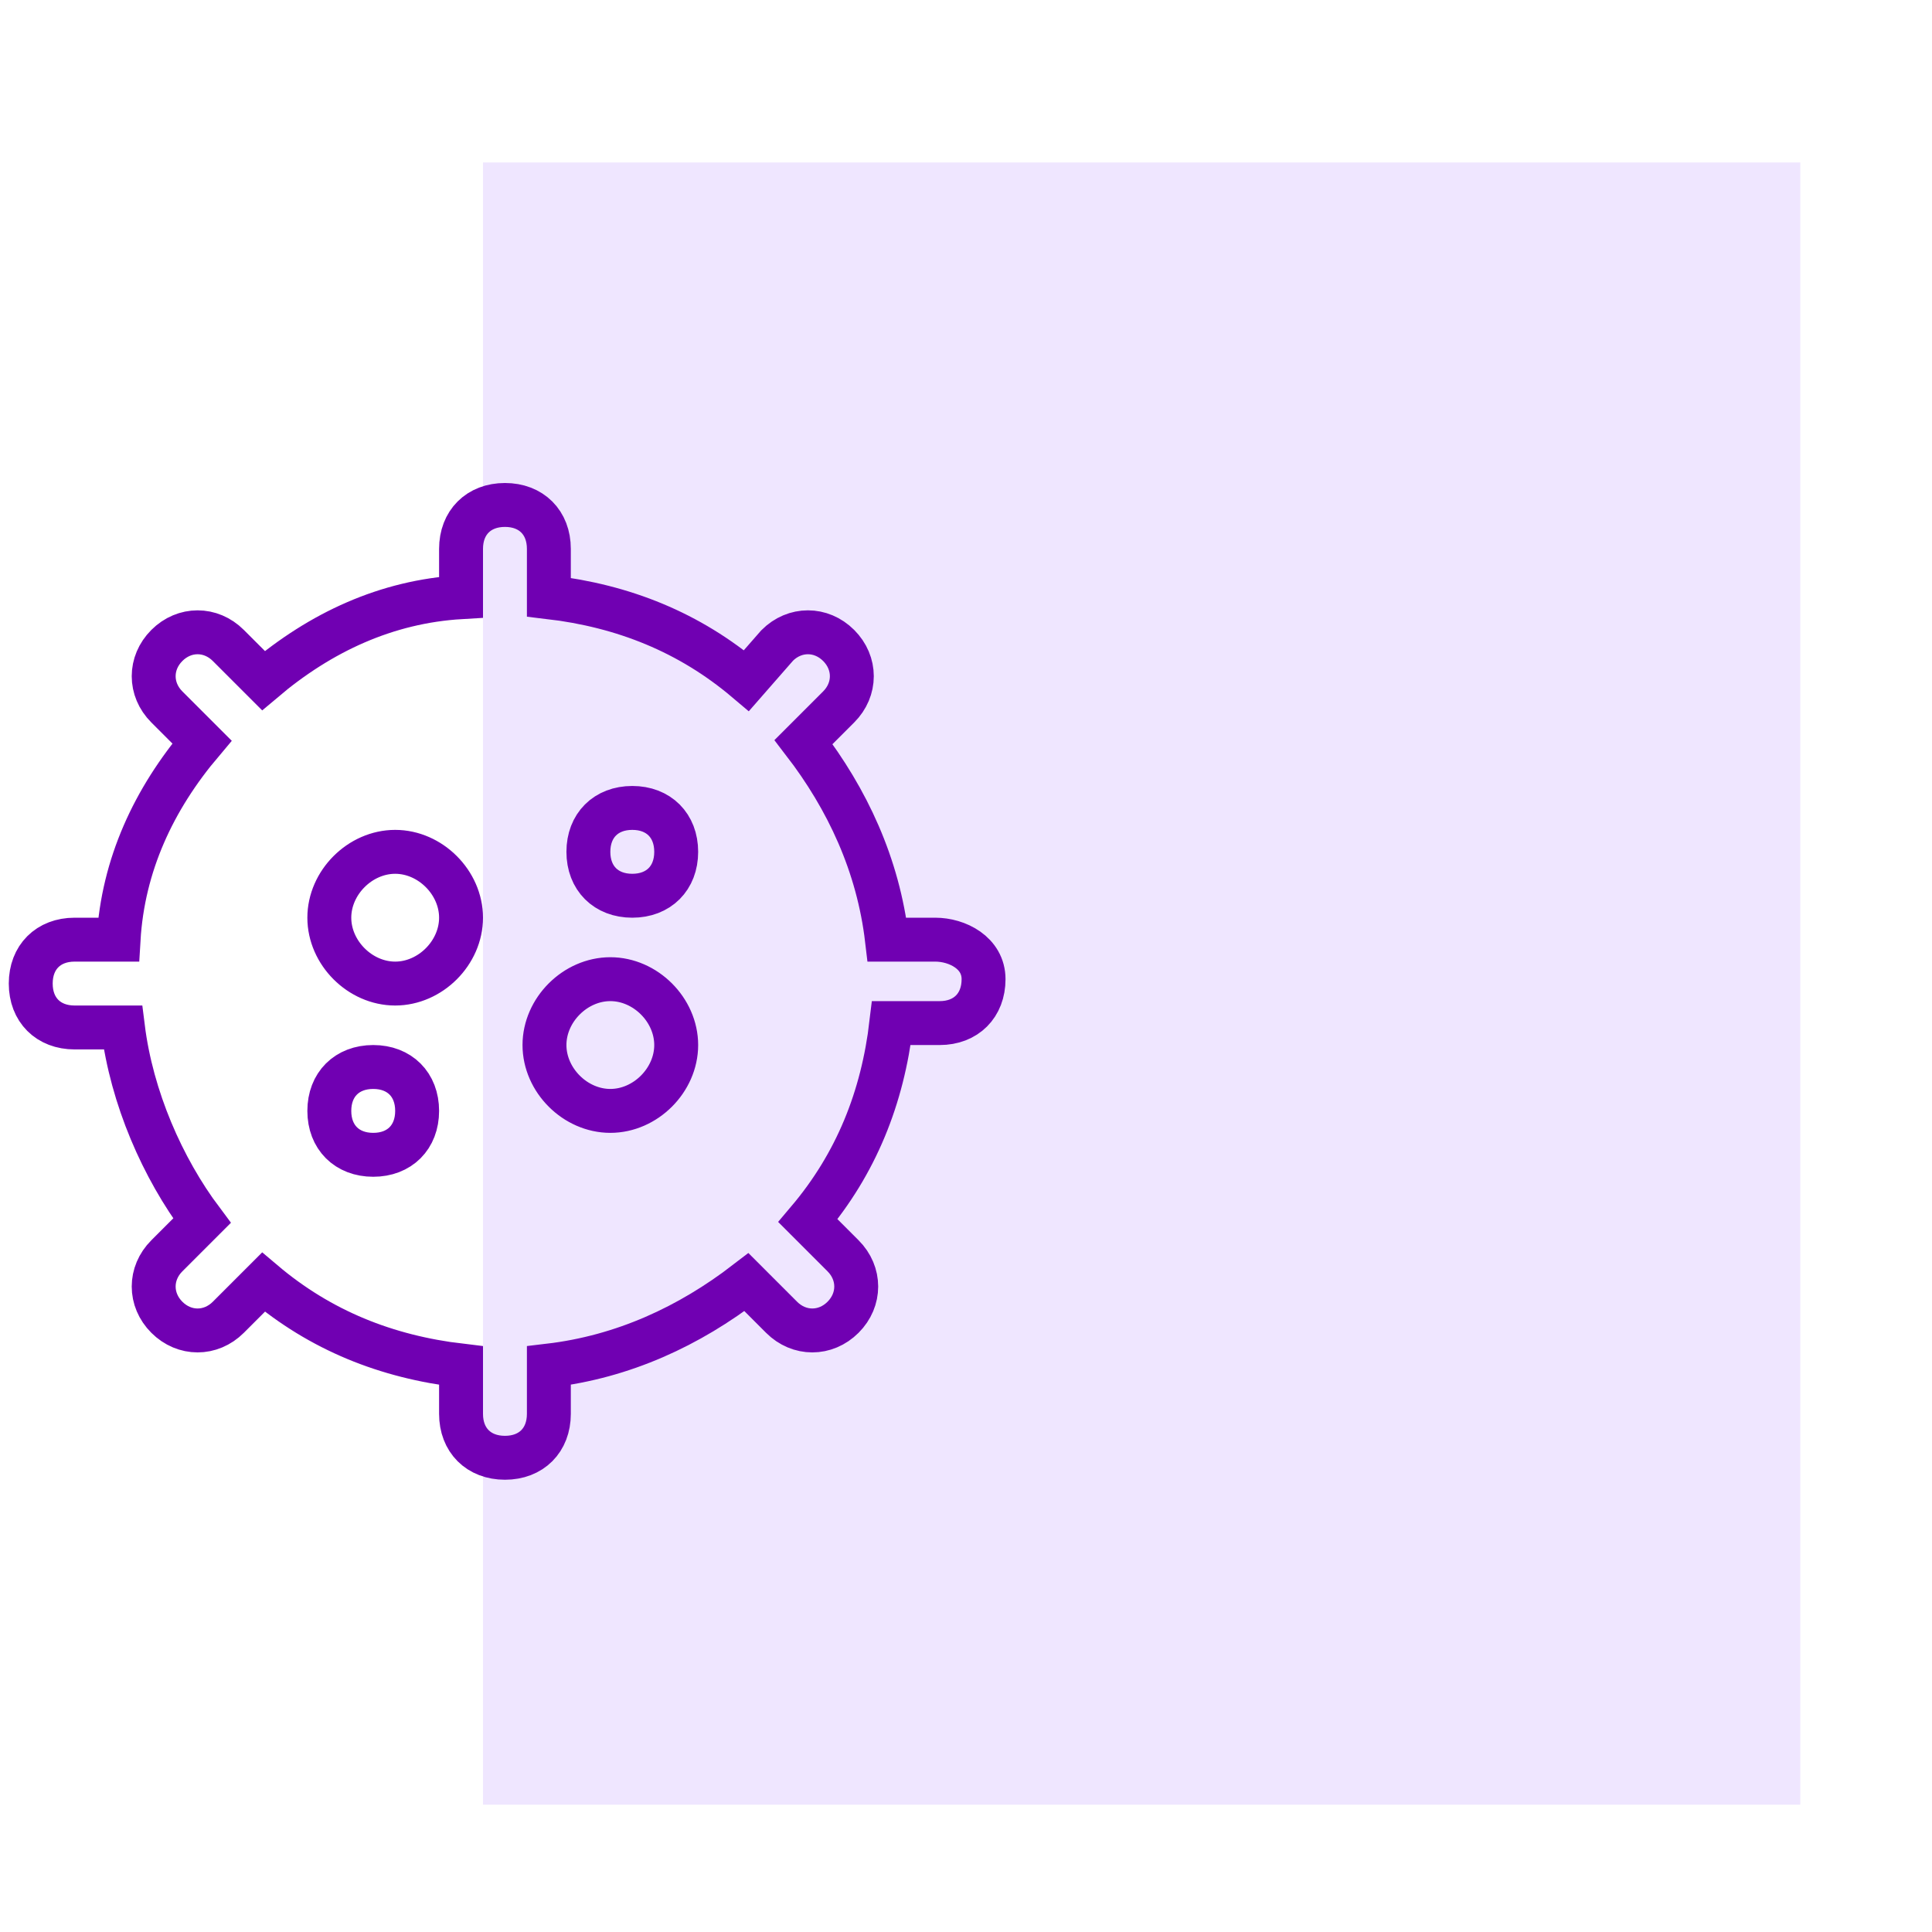 <?xml version="1.0" encoding="utf-8"?>
<!-- Generator: Adobe Illustrator 25.0.0, SVG Export Plug-In . SVG Version: 6.00 Build 0)  -->
<svg version="1.1" id="Calque_1" xmlns="http://www.w3.org/2000/svg" xmlns:xlink="http://www.w3.org/1999/xlink" x="0px" y="0px"
	 viewBox="0 0 44 44" style="enable-background:new 0 0 44 44;" xml:space="preserve">
<style type="text/css">
	.st0{fill:#EFE6FF;}
	.st1{fill:none;stroke:#7000B2;stroke-miterlimit:10;}
</style>
<rect x="11" y="3.7" class="st0" width="30" height="37.4"/>
<path class="st1" d="M21.3,21.4h-1.1c-0.2-1.7-0.9-3.2-1.9-4.5l0.8-0.8c0.4-0.4,0.4-1,0-1.4c-0.4-0.4-1-0.4-1.4,0L17,15.5
	c-1.3-1.1-2.8-1.7-4.5-1.9v-1.1c0-0.6-0.4-1-1-1c-0.6,0-1,0.4-1,1v1.1c-1.7,0.1-3.2,0.8-4.5,1.9l-0.8-0.8c-0.4-0.4-1-0.4-1.4,0
	s-0.4,1,0,1.4l0.8,0.8c-1.1,1.3-1.8,2.8-1.9,4.5H1.7c-0.6,0-1,0.4-1,1s0.4,1,1,1h1.1C3,25,3.7,26.6,4.6,27.8l-0.8,0.8
	c-0.4,0.4-0.4,1,0,1.4c0.4,0.4,1,0.4,1.4,0L6,29.2c1.3,1.1,2.8,1.7,4.5,1.9v1.1c0,0.6,0.4,1,1,1c0.6,0,1-0.4,1-1v-1.1
	c1.7-0.2,3.2-0.9,4.5-1.9l0.8,0.8c0.4,0.4,1,0.4,1.4,0c0.4-0.4,0.4-1,0-1.4l-0.8-0.8c1.1-1.3,1.7-2.8,1.9-4.5h1.1c0.6,0,1-0.4,1-1
	S21.8,21.4,21.3,21.4z M8.5,26.3c-0.6,0-1-0.4-1-1c0-0.6,0.4-1,1-1c0.6,0,1,0.4,1,1C9.5,25.9,9.1,26.3,8.5,26.3z M9,22.4
	c-0.8,0-1.5-0.7-1.5-1.5c0-0.8,0.7-1.5,1.5-1.5s1.5,0.7,1.5,1.5C10.5,21.7,9.8,22.4,9,22.4z M13.9,25.3c-0.8,0-1.5-0.7-1.5-1.5
	s0.7-1.5,1.5-1.5s1.5,0.7,1.5,1.5S14.7,25.3,13.9,25.3z M14.4,20.4c-0.6,0-1-0.4-1-1c0-0.6,0.4-1,1-1s1,0.4,1,1
	C15.4,20,15,20.4,14.4,20.4z"/>
</svg>
